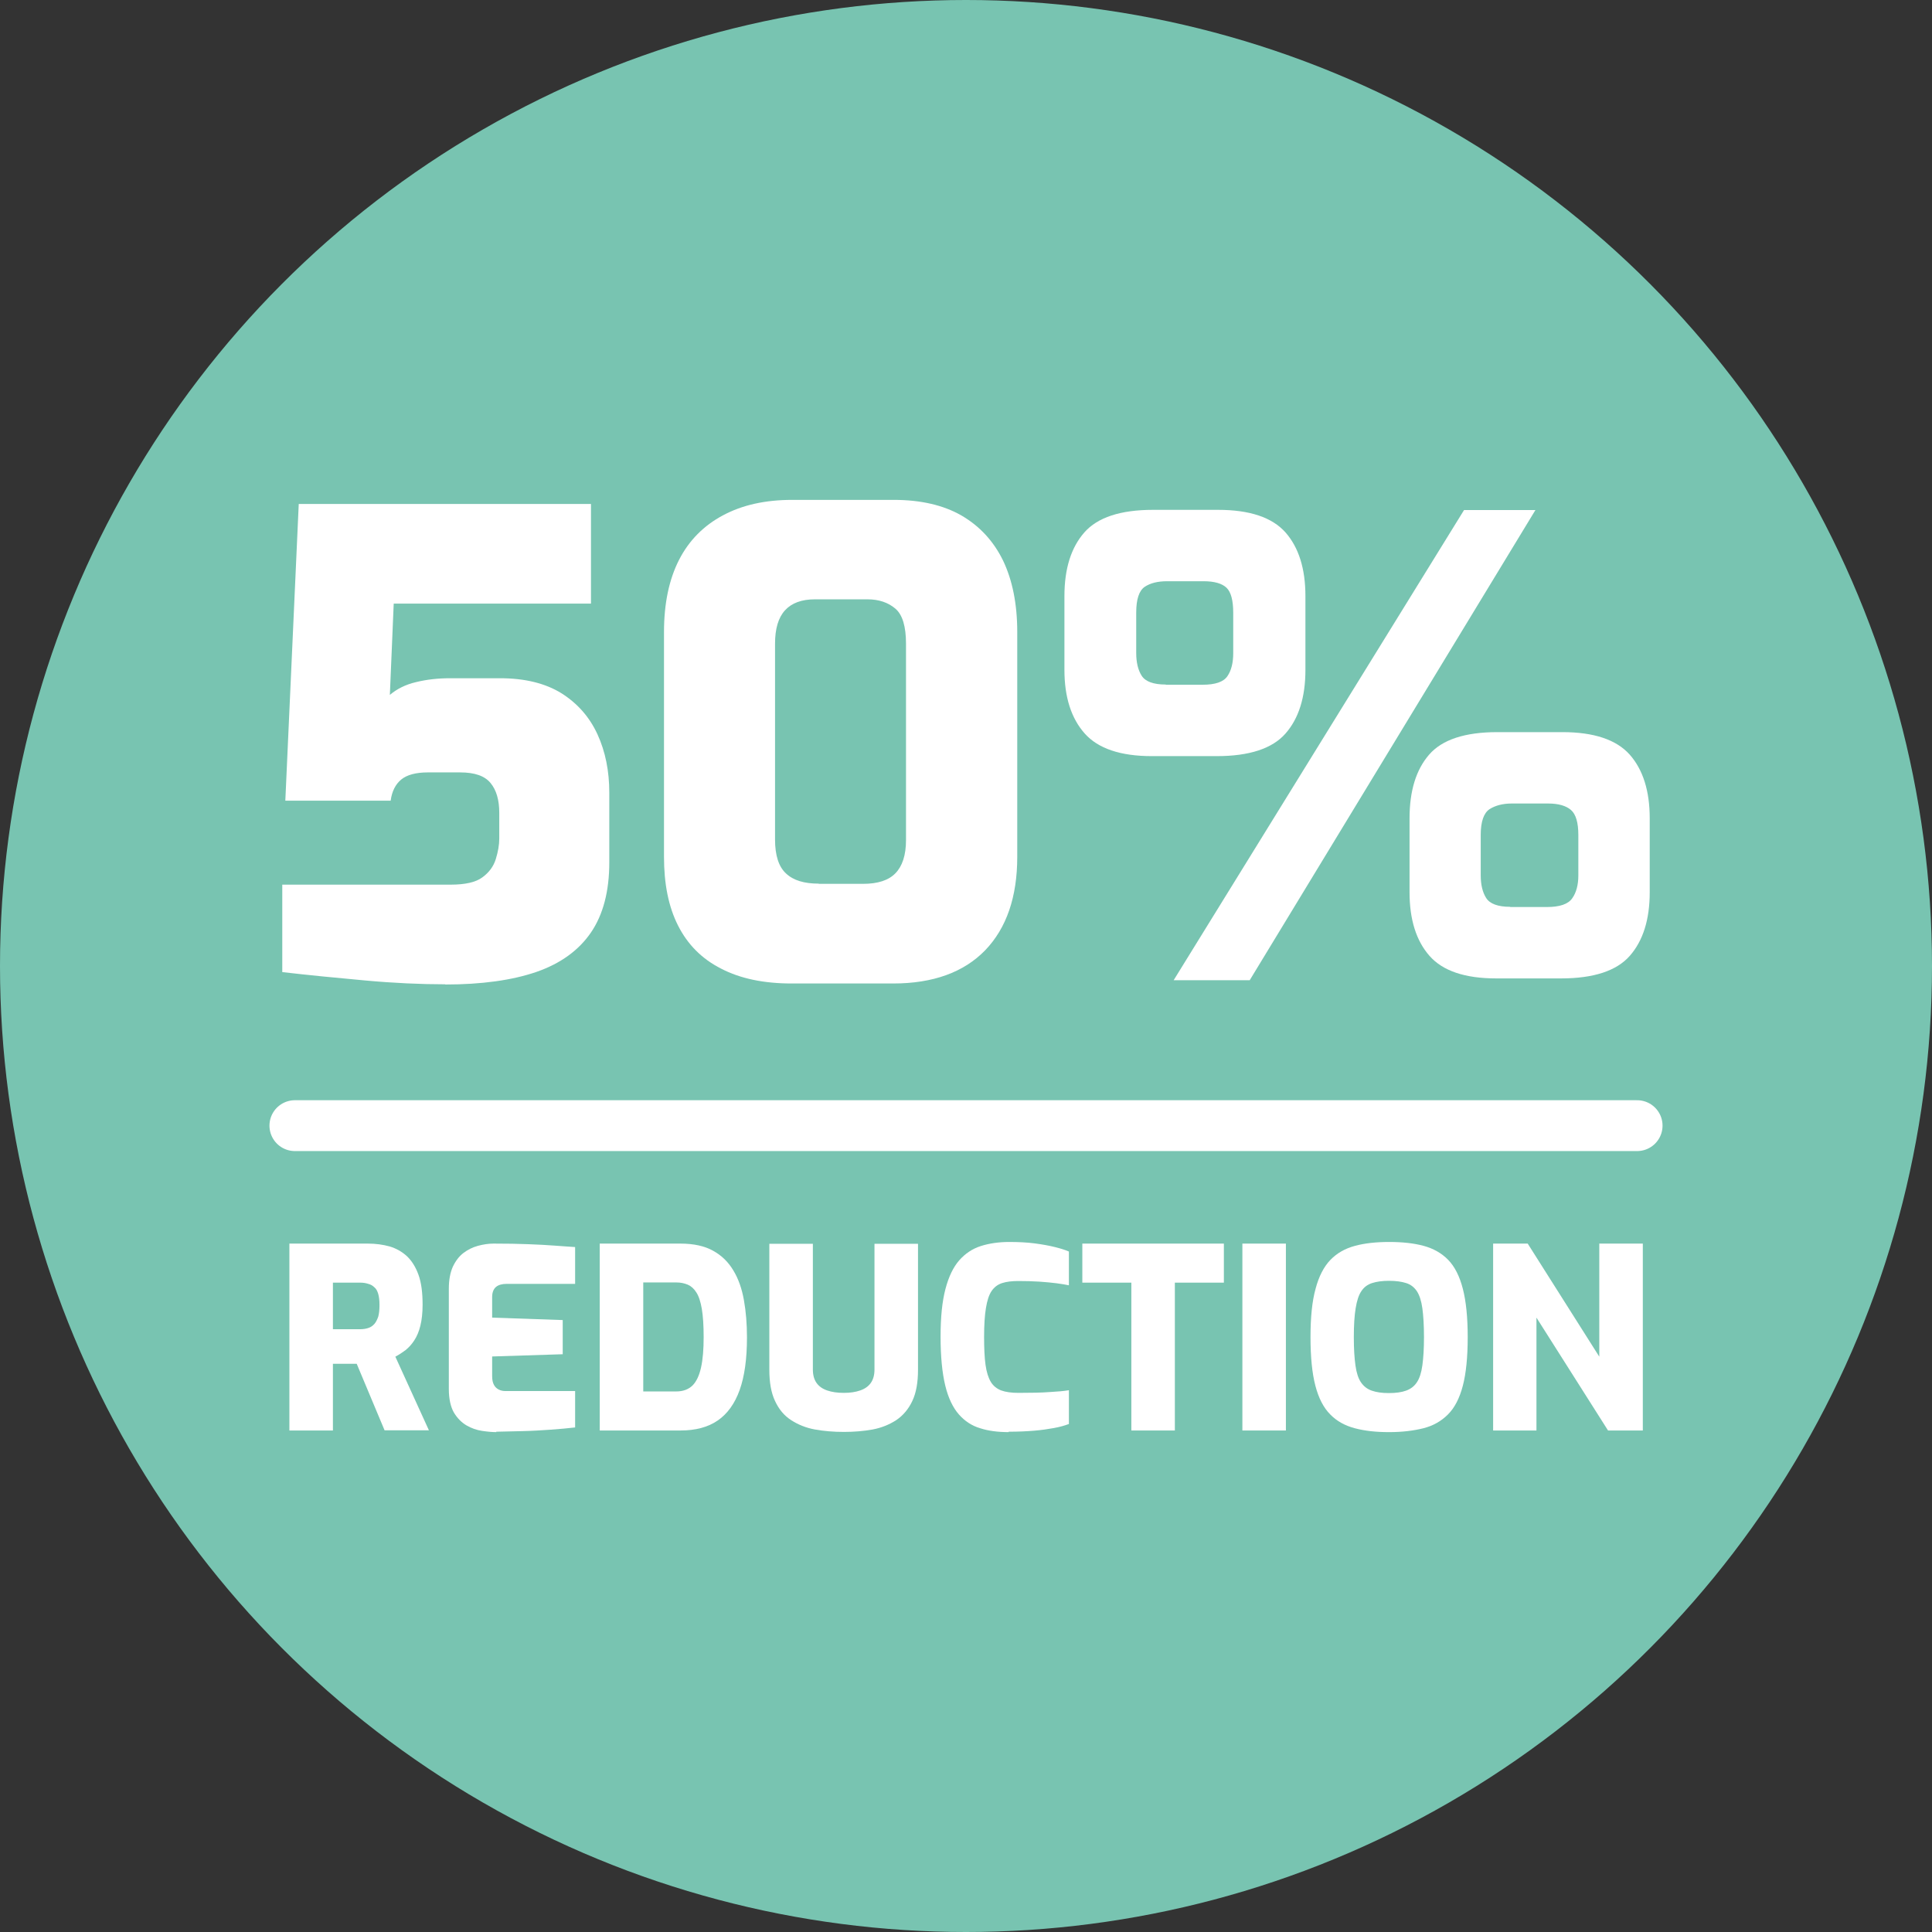 <?xml version="1.0" encoding="UTF-8"?>
<svg id="Lager_2" data-name="Lager 2" xmlns="http://www.w3.org/2000/svg" viewBox="0 0 95 95">
  <rect x="0" y="0" width="95" height="95" fill="#333333" stroke="none"/>
  <defs>
    <style>
      .cls-1 {
        stroke: #fff;
        stroke-linecap: round;
        stroke-linejoin: round;
        stroke-width: 2.5px;
      }

      .cls-1, .cls-2 {
        fill: #78c4b1;
      }

      .cls-2, .cls-3 {
        stroke-width: 0px;
      }

      .cls-3 {
        fill: #fff;
      }
    </style>
  </defs>
  <g id="Lager_1-2" data-name="Lager 1">
    <g>
      <circle class="cls-2" cx="47.5" cy="47.5" r="47.5"/>
      <g>
        <line class="cls-1" x1="14.5" y1="55.35" x2="80.5" y2="55.35"/>
        <g>
          <path class="cls-3" d="m21.9,48.4c-1.22,0-2.54-.06-3.96-.19s-2.77-.26-4.06-.41v-4.3h8.28c.72,0,1.24-.12,1.56-.36.33-.24.55-.54.66-.9s.17-.69.17-1.01v-1.26c0-.63-.14-1.12-.43-1.47s-.78-.52-1.5-.52h-1.58c-.59,0-1.03.12-1.31.35s-.46.58-.52,1.04h-5.18l.66-14.59h14.37v4.9h-9.7l-.19,4.49c.34-.29.77-.51,1.29-.63.53-.13,1.08-.19,1.67-.19h2.46c1.22,0,2.23.25,3.02.74.79.5,1.38,1.17,1.77,2.02.39.85.58,1.81.58,2.86v3.44c0,1.41-.3,2.56-.9,3.44-.6.88-1.5,1.53-2.68,1.94-1.19.41-2.69.62-4.5.62Z"/>
          <path class="cls-3" d="m38.93,48.36c-1.37,0-2.53-.24-3.47-.73-.95-.48-1.65-1.19-2.12-2.12s-.69-2.05-.69-3.38v-11.05c0-1.41.25-2.59.74-3.55.49-.96,1.22-1.69,2.16-2.19.95-.51,2.08-.76,3.41-.76h4.99c1.33,0,2.44.26,3.33.77.89.52,1.57,1.25,2.04,2.21.46.96.7,2.13.7,3.52v11.05c0,1.98-.53,3.51-1.58,4.6-1.05,1.08-2.56,1.63-4.52,1.63h-4.99Zm1.33-4.9h2.18c.72,0,1.25-.17,1.59-.52s.52-.89.52-1.63v-9.66c0-.84-.17-1.42-.52-1.72-.35-.3-.81-.46-1.37-.46h-2.59c-.65,0-1.14.18-1.47.54-.33.36-.49.91-.49,1.64v9.63c0,.78.18,1.34.54,1.67.36.34.89.5,1.61.5Z"/>
          <path class="cls-3" d="m56.64,37.18c-1.54,0-2.64-.37-3.3-1.11-.66-.74-1-1.78-1-3.13v-3.63c0-1.35.33-2.39.98-3.13.65-.74,1.78-1.11,3.38-1.11h3.19c1.56,0,2.66.37,3.32,1.11.65.74.98,1.78.98,3.13v3.63c0,1.35-.33,2.39-.98,3.13s-1.78,1.11-3.38,1.11h-3.19Zm.69-3.51h1.8c.63,0,1.04-.14,1.23-.43.19-.28.28-.66.28-1.12v-1.99c0-.61-.11-1.02-.33-1.23s-.6-.32-1.12-.32h-1.8c-.46,0-.83.09-1.11.28-.27.19-.41.61-.41,1.26v1.99c0,.46.09.84.27,1.12.18.28.57.43,1.18.43Zm.38,14.53l14.28-23.12h3.51l-14.05,23.12h-3.73Zm15.86-.09c-1.54,0-2.63-.37-3.28-1.11-.65-.74-.98-1.78-.98-3.13v-3.63c0-1.35.32-2.39.96-3.13.64-.74,1.76-1.11,3.36-1.11h3.19c1.56,0,2.66.37,3.32,1.11.65.74.98,1.78.98,3.13v3.63c0,1.35-.33,2.39-.98,3.13-.65.74-1.78,1.11-3.38,1.11h-3.19Zm.69-3.51h1.8c.63,0,1.05-.14,1.25-.43.2-.28.3-.66.3-1.12v-1.99c0-.61-.12-1.02-.36-1.23-.24-.21-.62-.32-1.12-.32h-1.8c-.44,0-.81.1-1.09.28-.28.19-.43.61-.43,1.26v1.99c0,.46.09.84.27,1.12.18.28.57.43,1.18.43Z"/>
        </g>
        <g>
          <path class="cls-3" d="m14.23,70.34v-9.19h3.86c.39,0,.74.05,1.07.14.33.1.61.26.85.48.24.23.43.53.57.92.14.39.2.88.2,1.47,0,.4-.04.75-.11,1.03-.07.29-.17.52-.3.72s-.27.35-.43.48c-.16.12-.33.23-.5.32l1.65,3.62h-2.18l-1.37-3.27c-.08,0-.18,0-.28,0-.1,0-.2,0-.3,0h-.59v3.28h-2.14Zm2.14-4.98h1.34c.15,0,.28-.02.4-.06.12-.04.21-.1.3-.2.08-.09.14-.22.19-.36.04-.15.06-.33.06-.56s-.02-.41-.06-.55c-.04-.14-.1-.26-.19-.33-.08-.08-.18-.14-.3-.17-.12-.04-.25-.06-.4-.06h-1.34v2.29Z"/>
          <path class="cls-3" d="m24.41,70.42c-.2,0-.43-.02-.7-.06s-.53-.13-.77-.27-.45-.35-.62-.63c-.16-.28-.25-.67-.25-1.16v-4.94c0-.43.07-.79.2-1.08.14-.29.31-.51.52-.67.21-.16.45-.28.71-.35.26-.07.52-.11.77-.11.66,0,1.23.01,1.72.03.49.02.92.04,1.29.07s.71.05,1,.07v1.81h-3.37c-.22,0-.4.05-.52.15s-.19.27-.19.49v1.02l3.47.12v1.68l-3.47.11v.97c0,.18.03.32.09.43s.14.18.24.23c.1.05.21.07.32.07h3.43v1.79c-.36.04-.77.08-1.21.11s-.9.06-1.36.07-.89.02-1.31.03Z"/>
          <path class="cls-3" d="m29.49,70.34v-9.19h3.97c.65,0,1.19.12,1.6.35.42.23.75.55,1,.97.25.41.42.9.52,1.46s.15,1.17.15,1.83c0,1.06-.12,1.92-.36,2.59-.24.67-.6,1.17-1.08,1.5-.48.33-1.09.49-1.83.49h-3.97Zm2.14-1.92h1.62c.34,0,.6-.1.8-.29.19-.19.33-.48.42-.88.09-.4.13-.9.13-1.5,0-.57-.03-1.03-.09-1.39-.06-.35-.15-.63-.27-.81-.12-.19-.26-.31-.42-.38-.17-.07-.35-.11-.57-.11h-1.62v5.35Z"/>
          <path class="cls-3" d="m41.5,70.41c-.51,0-.99-.04-1.43-.12-.44-.08-.83-.24-1.17-.46-.34-.22-.6-.53-.79-.94-.19-.4-.28-.91-.28-1.54v-6.19h2.14v6.18c0,.27.06.49.18.66s.29.29.52.37c.23.08.5.12.82.12s.58-.04.81-.12.4-.2.52-.37c.12-.17.18-.39.18-.66v-6.18h2.14v6.19c0,.63-.09,1.14-.28,1.54-.19.4-.45.71-.79.94-.34.22-.73.38-1.16.46-.44.08-.91.12-1.42.12Z"/>
          <path class="cls-3" d="m49.6,70.42c-.53,0-1-.06-1.4-.19-.41-.12-.76-.35-1.05-.68s-.52-.8-.67-1.42c-.15-.62-.23-1.42-.23-2.4s.08-1.74.24-2.35.39-1.08.68-1.41c.29-.33.65-.57,1.06-.7s.88-.2,1.39-.2c.46,0,.88.02,1.26.07.38.05.71.11.99.18.28.07.51.14.69.22v1.66c-.16-.03-.36-.07-.61-.1s-.53-.06-.85-.08c-.32-.02-.66-.03-1.03-.03-.3,0-.57.03-.79.1-.22.07-.39.2-.52.39-.13.19-.22.47-.28.84-.06.36-.09.84-.09,1.42,0,.55.02,1.01.07,1.37.05.36.14.64.26.84s.3.34.51.42c.22.08.5.12.85.12.63,0,1.14-.01,1.53-.04.39-.02.71-.05.95-.09v1.66c-.21.08-.46.15-.74.2-.28.05-.6.1-.97.13-.36.03-.78.05-1.25.05Z"/>
          <path class="cls-3" d="m55.63,70.34v-7.27h-2.41v-1.92h6.96v1.92h-2.41v7.27h-2.13Z"/>
          <path class="cls-3" d="m61.09,70.34v-9.19h2.14v9.19h-2.14Z"/>
          <path class="cls-3" d="m68.3,70.42c-.64,0-1.19-.06-1.68-.19s-.89-.35-1.21-.68c-.33-.33-.57-.8-.73-1.41-.16-.61-.24-1.41-.24-2.39s.08-1.77.25-2.38c.16-.61.41-1.09.73-1.42.32-.33.72-.56,1.21-.69.48-.13,1.04-.19,1.68-.19s1.21.06,1.69.19c.48.13.89.36,1.21.69.32.33.56.8.72,1.42s.24,1.41.24,2.38-.08,1.78-.24,2.39c-.16.61-.4,1.08-.73,1.41s-.73.56-1.21.68-1.04.19-1.68.19Zm0-1.92c.34,0,.62-.04.84-.12s.4-.21.53-.41c.13-.19.22-.47.27-.83.05-.36.08-.82.08-1.39s-.03-1.06-.08-1.42c-.05-.36-.14-.64-.27-.84-.13-.19-.3-.33-.53-.4-.22-.07-.5-.11-.84-.11s-.61.04-.83.11c-.22.07-.4.2-.53.4-.13.19-.22.47-.28.84-.06.36-.09.84-.09,1.42s.03,1.03.08,1.39c.05.36.14.64.27.83.13.19.3.33.53.41s.5.12.84.12Z"/>
          <path class="cls-3" d="m73.42,70.34v-9.19h1.7l3.52,5.56v-5.56h2.14v9.19h-1.71l-3.52-5.55v5.55h-2.13Z"/>
        </g>
      </g>
    </g>
  </g>
</svg>